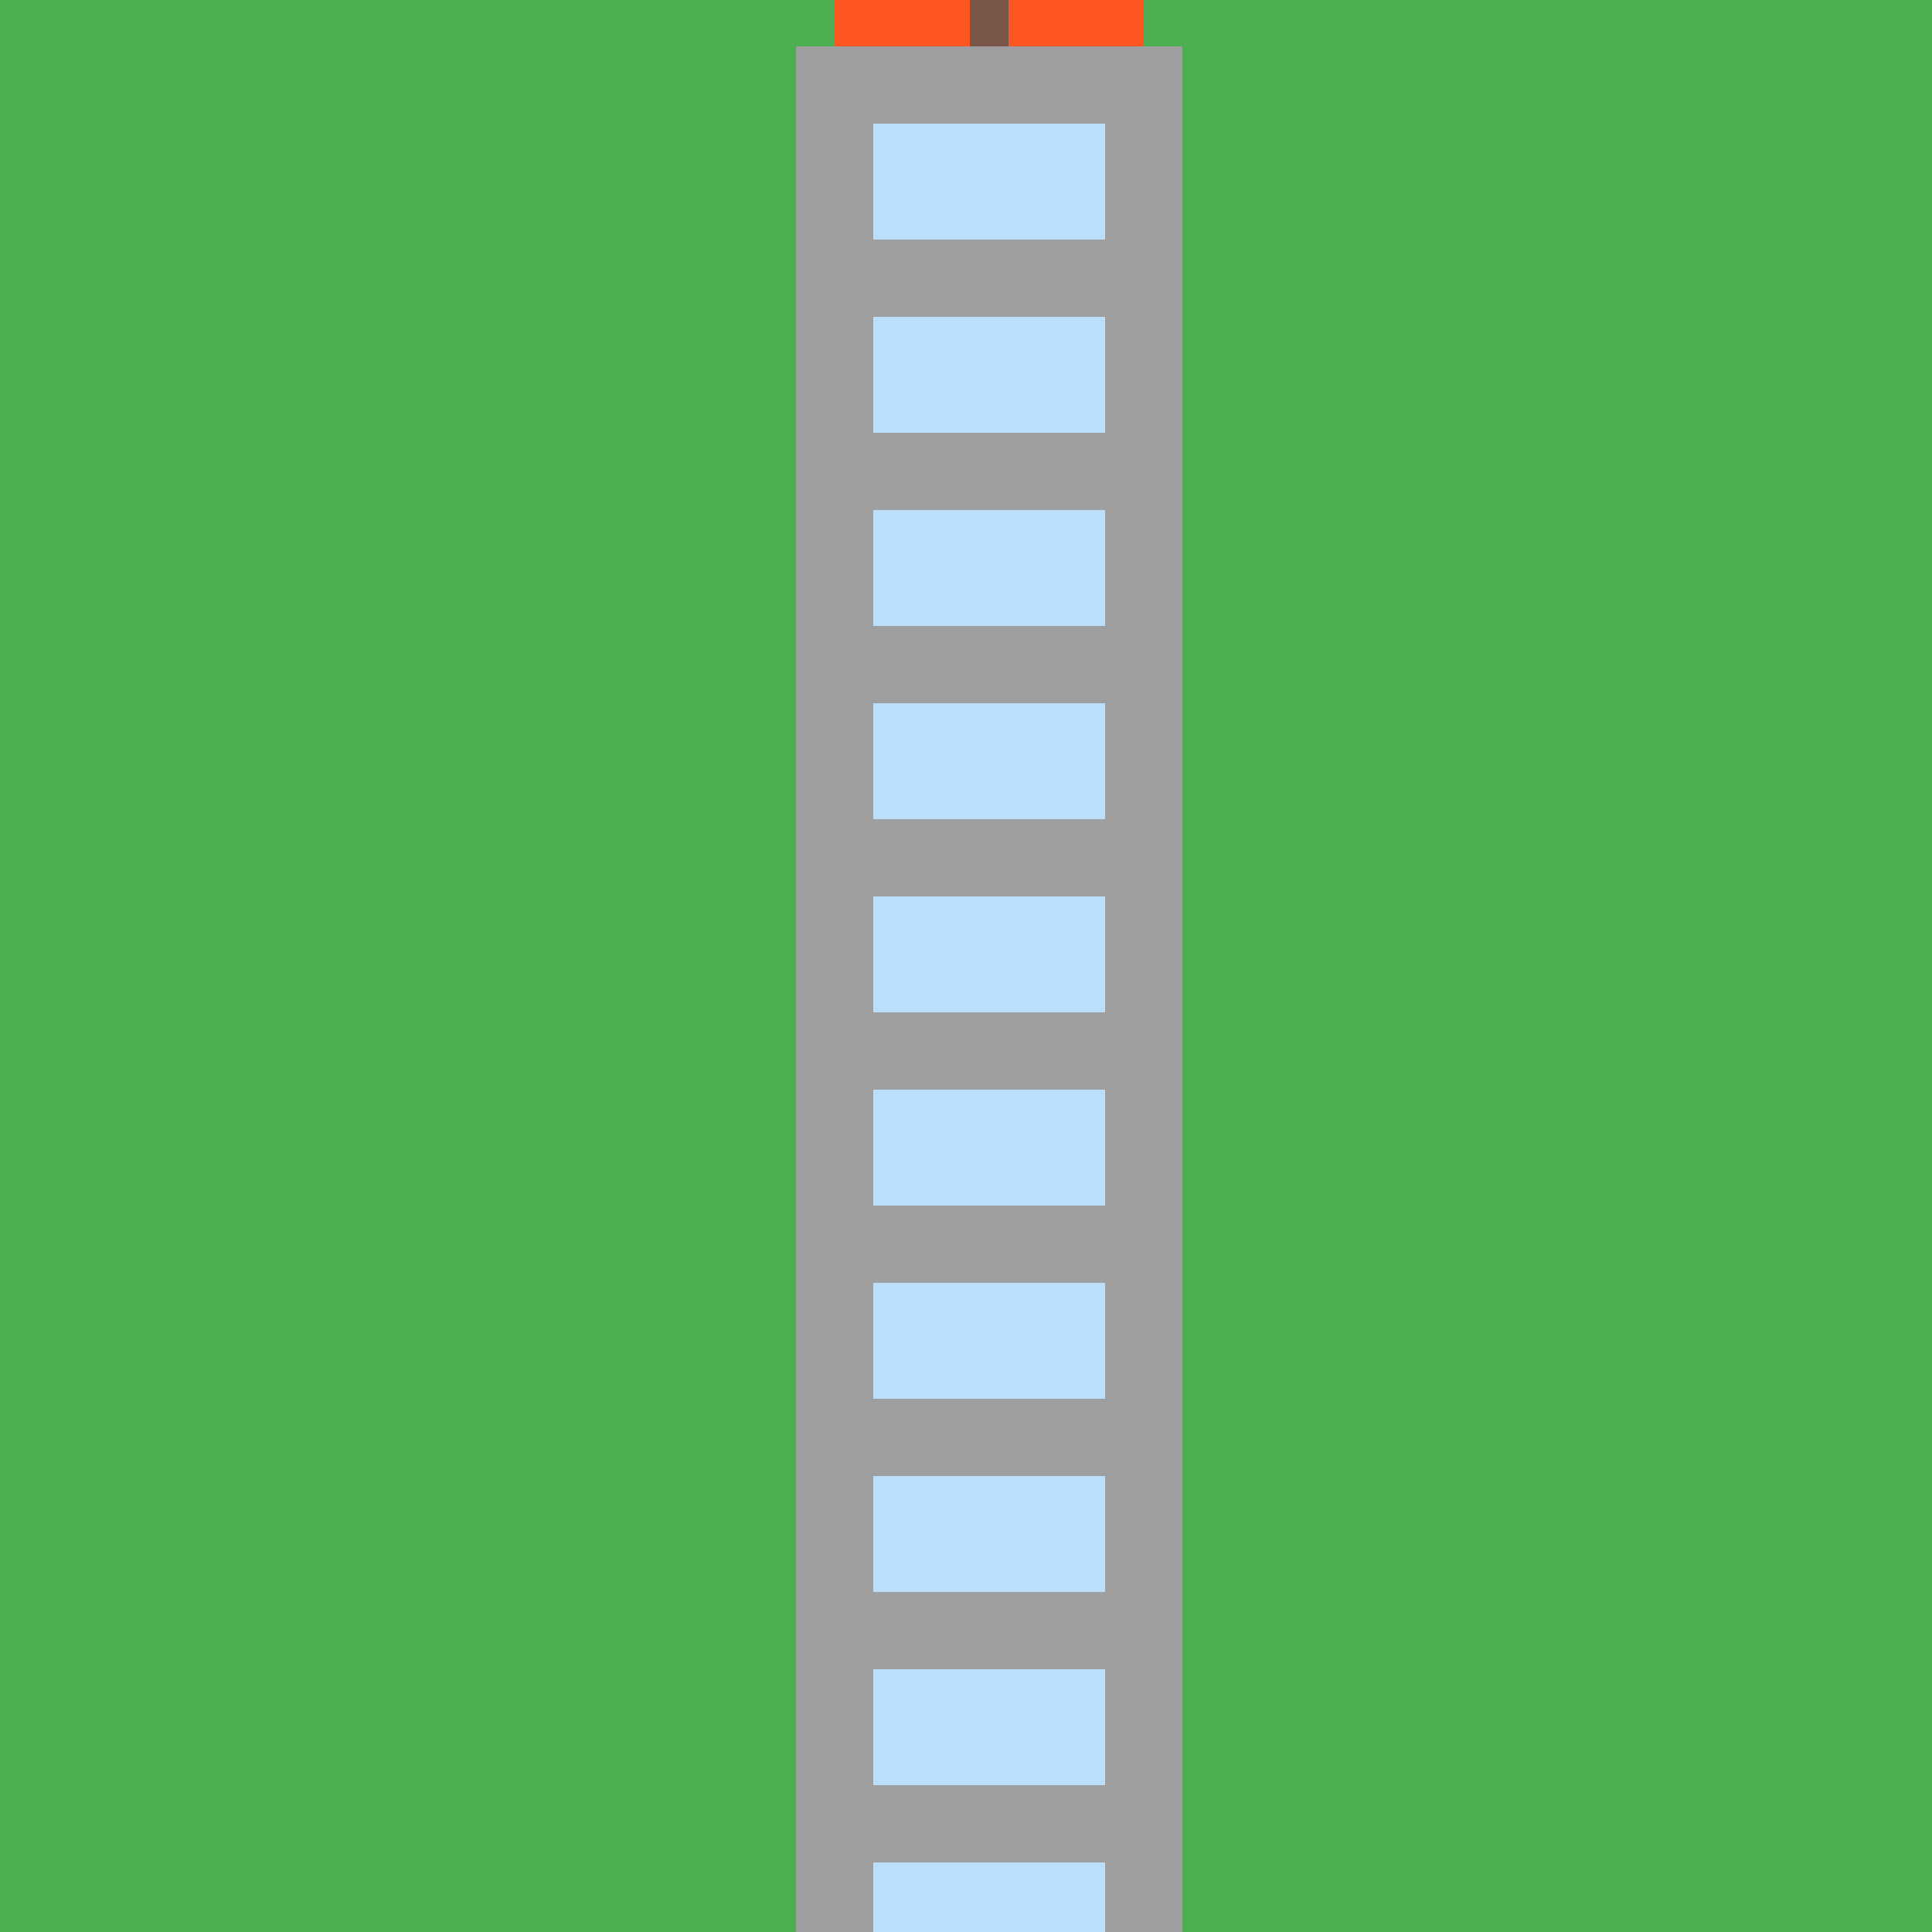 <!--

Generated by DrawGPT.
Free, open source, AI generated images in SVG, PNG, and HTML Canvas format.
https://drawgpt.ai

Created: 2023-09-27T00:02:16.144Z
Link: https://drawgpt.ai/prompt/73249/

-->
<svg xmlns="http://www.w3.org/2000/svg" xmlns:xlink="http://www.w3.org/1999/xlink" width="500" height="500"><defs/><g><rect fill="#4CAF50" stroke="none" x="0" y="0" width="512" height="512"/><rect fill="#9E9E9E" stroke="none" x="206" y="12" width="100" height="500"/><rect fill="#BBDEFB" stroke="none" x="226" y="32" width="30" height="30"/><rect fill="#BBDEFB" stroke="none" x="256" y="32" width="30" height="30"/><rect fill="#BBDEFB" stroke="none" x="226" y="82" width="30" height="30"/><rect fill="#BBDEFB" stroke="none" x="256" y="82" width="30" height="30"/><rect fill="#BBDEFB" stroke="none" x="226" y="132" width="30" height="30"/><rect fill="#BBDEFB" stroke="none" x="256" y="132" width="30" height="30"/><rect fill="#BBDEFB" stroke="none" x="226" y="182" width="30" height="30"/><rect fill="#BBDEFB" stroke="none" x="256" y="182" width="30" height="30"/><rect fill="#BBDEFB" stroke="none" x="226" y="232" width="30" height="30"/><rect fill="#BBDEFB" stroke="none" x="256" y="232" width="30" height="30"/><rect fill="#BBDEFB" stroke="none" x="226" y="282" width="30" height="30"/><rect fill="#BBDEFB" stroke="none" x="256" y="282" width="30" height="30"/><rect fill="#BBDEFB" stroke="none" x="226" y="332" width="30" height="30"/><rect fill="#BBDEFB" stroke="none" x="256" y="332" width="30" height="30"/><rect fill="#BBDEFB" stroke="none" x="226" y="382" width="30" height="30"/><rect fill="#BBDEFB" stroke="none" x="256" y="382" width="30" height="30"/><rect fill="#BBDEFB" stroke="none" x="226" y="432" width="30" height="30"/><rect fill="#BBDEFB" stroke="none" x="256" y="432" width="30" height="30"/><rect fill="#BBDEFB" stroke="none" x="226" y="482" width="30" height="30"/><rect fill="#BBDEFB" stroke="none" x="256" y="482" width="30" height="30"/><rect fill="#FF5722" stroke="none" x="216" y="-48" width="80" height="60"/><rect fill="#795548" stroke="none" x="251" y="12" width="10" height="-60"/></g></svg>